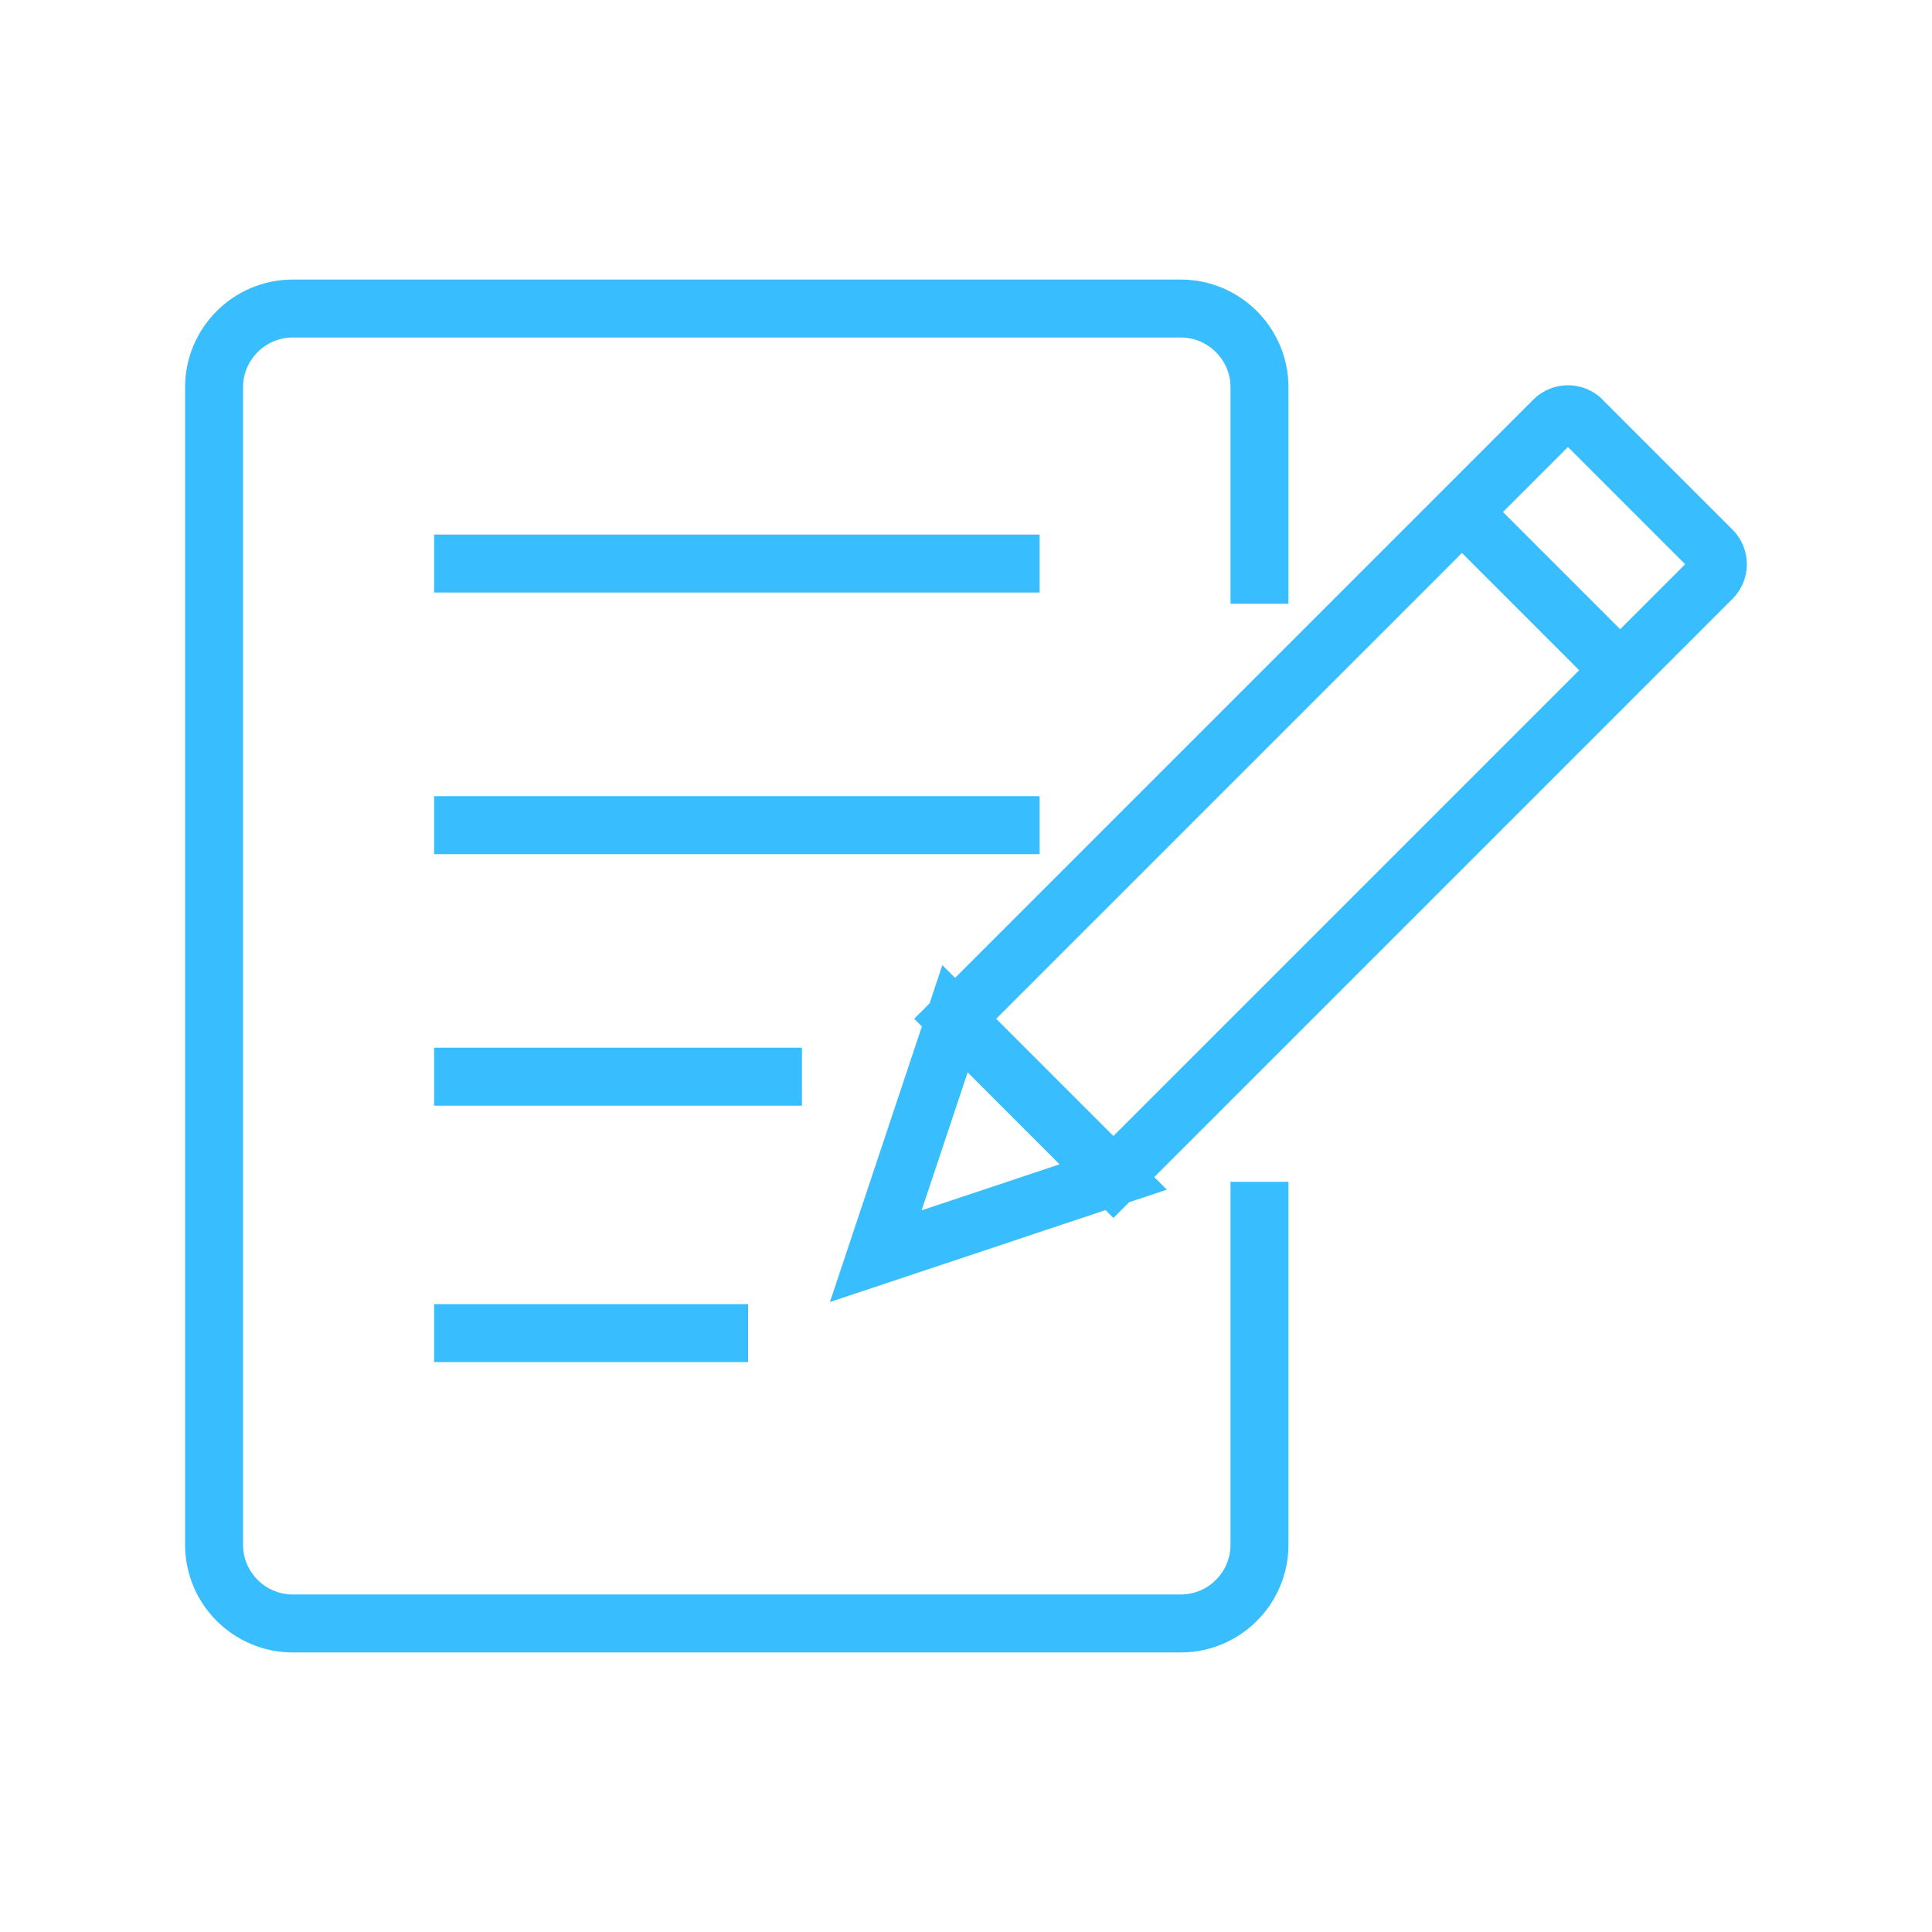<?xml version="1.0" encoding="UTF-8"?>
<svg id="Layer_1" data-name="Layer 1" xmlns="http://www.w3.org/2000/svg" viewBox="0 0 100 100">
  <defs>
    <style>
      .cls-1 {
        fill: none;
        stroke: #38bdfe;
        stroke-miterlimit: 2.61;
        stroke-width: 3px;
      }
    </style>
  </defs>
  <path class="cls-1" d="M81.88,21.74l6.74,6.74c.4.4.39,1.06,0,1.45l-30.99,30.99-8.19-8.19,30.99-30.99c.4-.4,1.05-.4,1.46,0h0ZM49.43,52.73l8.19,8.19-12.29,4.1,4.1-12.29h0Z"/>
  <path class="cls-1" d="M75.67,26.5l8.19,8.19M65.19,61.17v18.79c0,2.24-1.83,4.07-4.07,4.07H15.15c-2.24,0-4.07-1.83-4.07-4.07V20.04c0-2.24,1.83-4.07,4.07-4.07h45.97c2.24,0,4.07,1.83,4.07,4.07v11.21M22.47,29.17h31.34M22.47,42.71h31.34M22.47,55.73h19.04M22.47,69h16.25"/>
</svg>